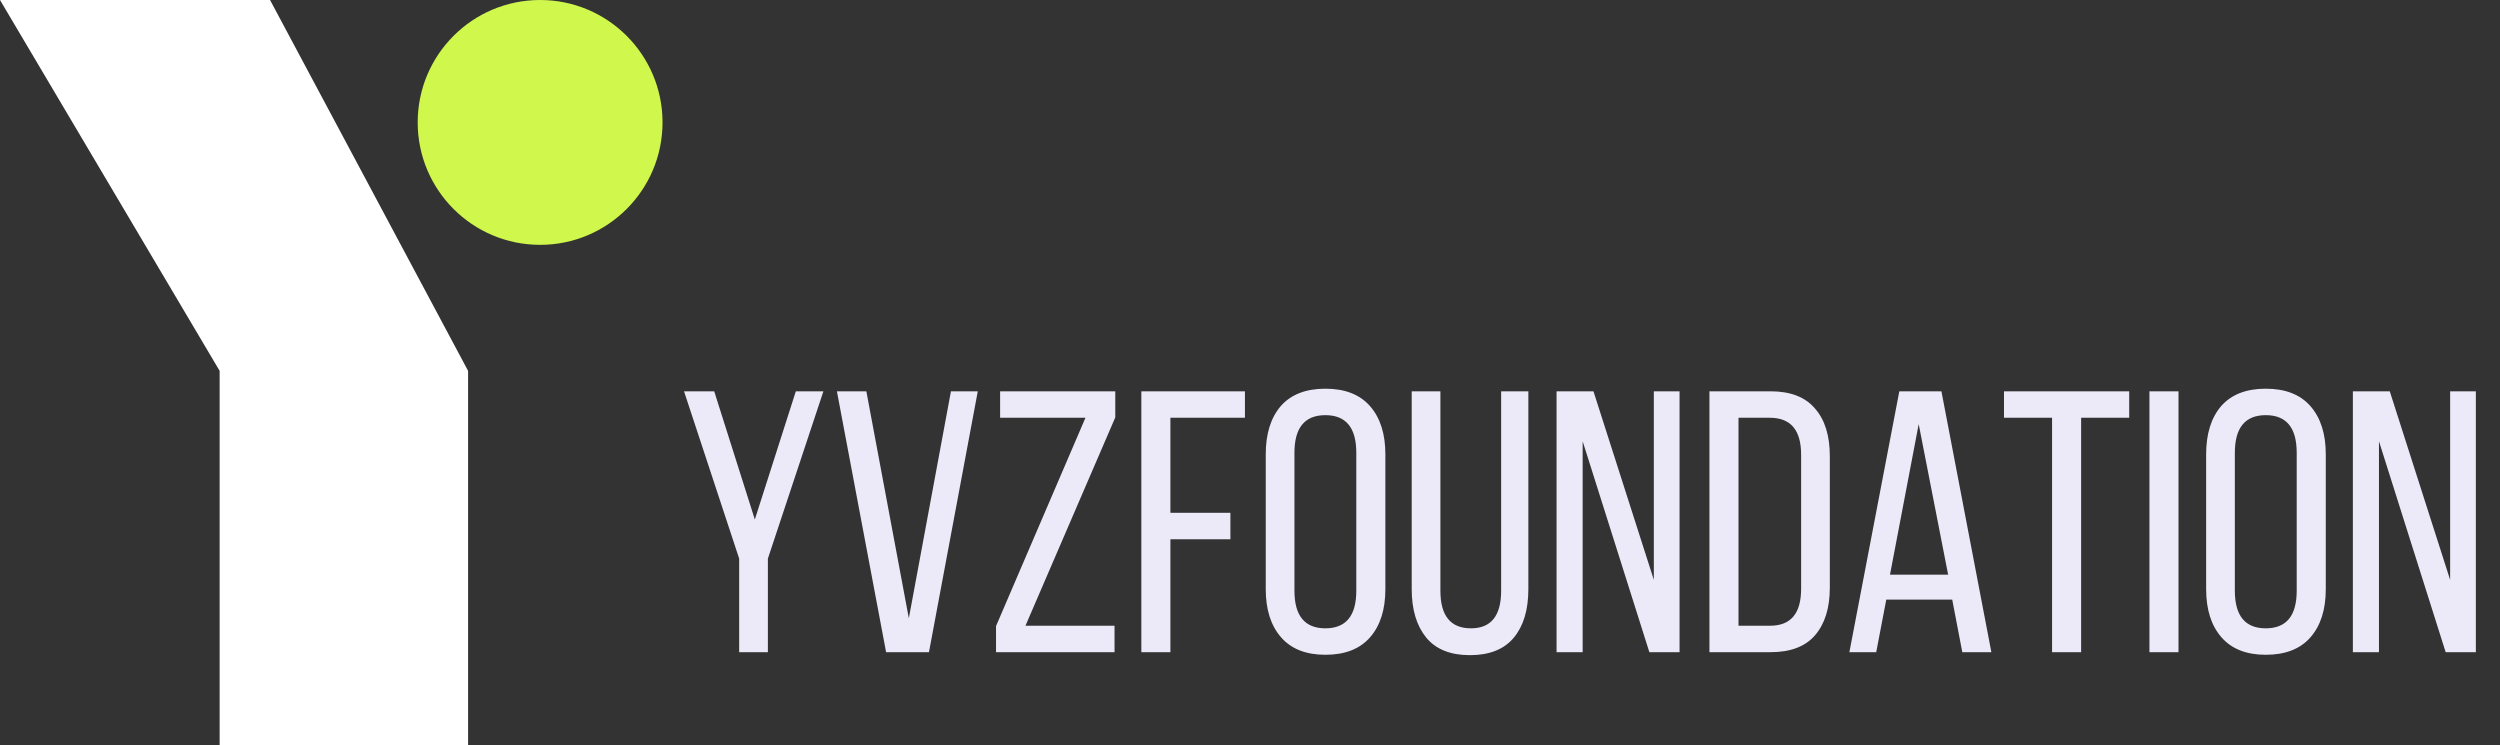 <svg width="161" height="48" viewBox="0 0 161 48" fill="none" xmlns="http://www.w3.org/2000/svg">
<rect x="0" y="0" width="161" height="48" fill="#333333" stroke="none"/>
<path d="M17.391 0H0L14.145 23.884V48H30.145V23.884L17.391 0Z" fill="white"/>
<circle cx="34.783" cy="7.884" r="7.884" fill="#D0F74C"/>
<path d="M47.603 42V35.976L44.051 25.2H45.995L48.611 33.456L51.251 25.2H53.027L49.451 35.976V42H47.603ZM53.897 25.2H55.793L58.529 39.816L61.241 25.2H62.969L59.825 42H57.065L53.897 25.2ZM71.776 40.296V42H64.144V40.32L69.904 26.904H64.408V25.2H71.824V26.88L66.04 40.296H71.776ZM75.374 33.024H79.238V34.728H75.374V42H73.502V25.2H80.174V26.904H75.374V33.024ZM81.514 37.944V29.256C81.514 27.944 81.834 26.912 82.474 26.16C83.13 25.408 84.09 25.032 85.354 25.032C86.618 25.032 87.578 25.408 88.234 26.16C88.89 26.912 89.218 27.944 89.218 29.256V37.944C89.218 39.256 88.89 40.288 88.234 41.04C87.578 41.792 86.618 42.168 85.354 42.168C84.106 42.168 83.154 41.792 82.498 41.04C81.842 40.288 81.514 39.256 81.514 37.944ZM83.362 29.16V38.04C83.362 39.656 84.026 40.464 85.354 40.464C86.682 40.464 87.346 39.656 87.346 38.04V29.16C87.346 27.544 86.682 26.736 85.354 26.736C84.026 26.736 83.362 27.544 83.362 29.16ZM92.762 25.2V38.04C92.762 39.656 93.418 40.464 94.73 40.464C96.026 40.464 96.674 39.656 96.674 38.04V25.2H98.426V37.944C98.426 39.272 98.114 40.312 97.49 41.064C96.866 41.816 95.922 42.192 94.658 42.192C93.41 42.192 92.474 41.816 91.85 41.064C91.226 40.296 90.914 39.256 90.914 37.944V25.2H92.762ZM101.923 28.416V42H100.243V25.2H102.619L106.507 37.344V25.2H108.163V42H106.219L101.923 28.416ZM110.088 25.2H114.024C115.304 25.2 116.256 25.568 116.88 26.304C117.52 27.024 117.84 28.048 117.84 29.376V37.848C117.84 39.16 117.52 40.184 116.88 40.92C116.256 41.64 115.304 42 114.024 42H110.088V25.2ZM111.96 40.296H114C115.328 40.296 115.992 39.504 115.992 37.92V29.28C115.992 27.696 115.32 26.904 113.976 26.904H111.96V40.296ZM125.724 38.616H121.476L120.828 42H119.1L122.316 25.2H125.028L128.244 42H126.372L125.724 38.616ZM123.564 27.312L121.716 37.008H125.46L123.564 27.312ZM134.025 42H132.153V26.904H129.057V25.2H137.121V26.904H134.025V42ZM138.424 25.2H140.296V42H138.424V25.2ZM142.076 37.944V29.256C142.076 27.944 142.396 26.912 143.036 26.16C143.692 25.408 144.652 25.032 145.916 25.032C147.18 25.032 148.14 25.408 148.796 26.16C149.452 26.912 149.78 27.944 149.78 29.256V37.944C149.78 39.256 149.452 40.288 148.796 41.04C148.14 41.792 147.18 42.168 145.916 42.168C144.668 42.168 143.716 41.792 143.06 41.04C142.404 40.288 142.076 39.256 142.076 37.944ZM143.924 29.16V38.04C143.924 39.656 144.588 40.464 145.916 40.464C147.244 40.464 147.908 39.656 147.908 38.04V29.16C147.908 27.544 147.244 26.736 145.916 26.736C144.588 26.736 143.924 27.544 143.924 29.16ZM153.205 28.416V42H151.525V25.2H153.901L157.789 37.344V25.2H159.445V42H157.501L153.205 28.416Z" fill="#ECEAF8"/>
</svg>
